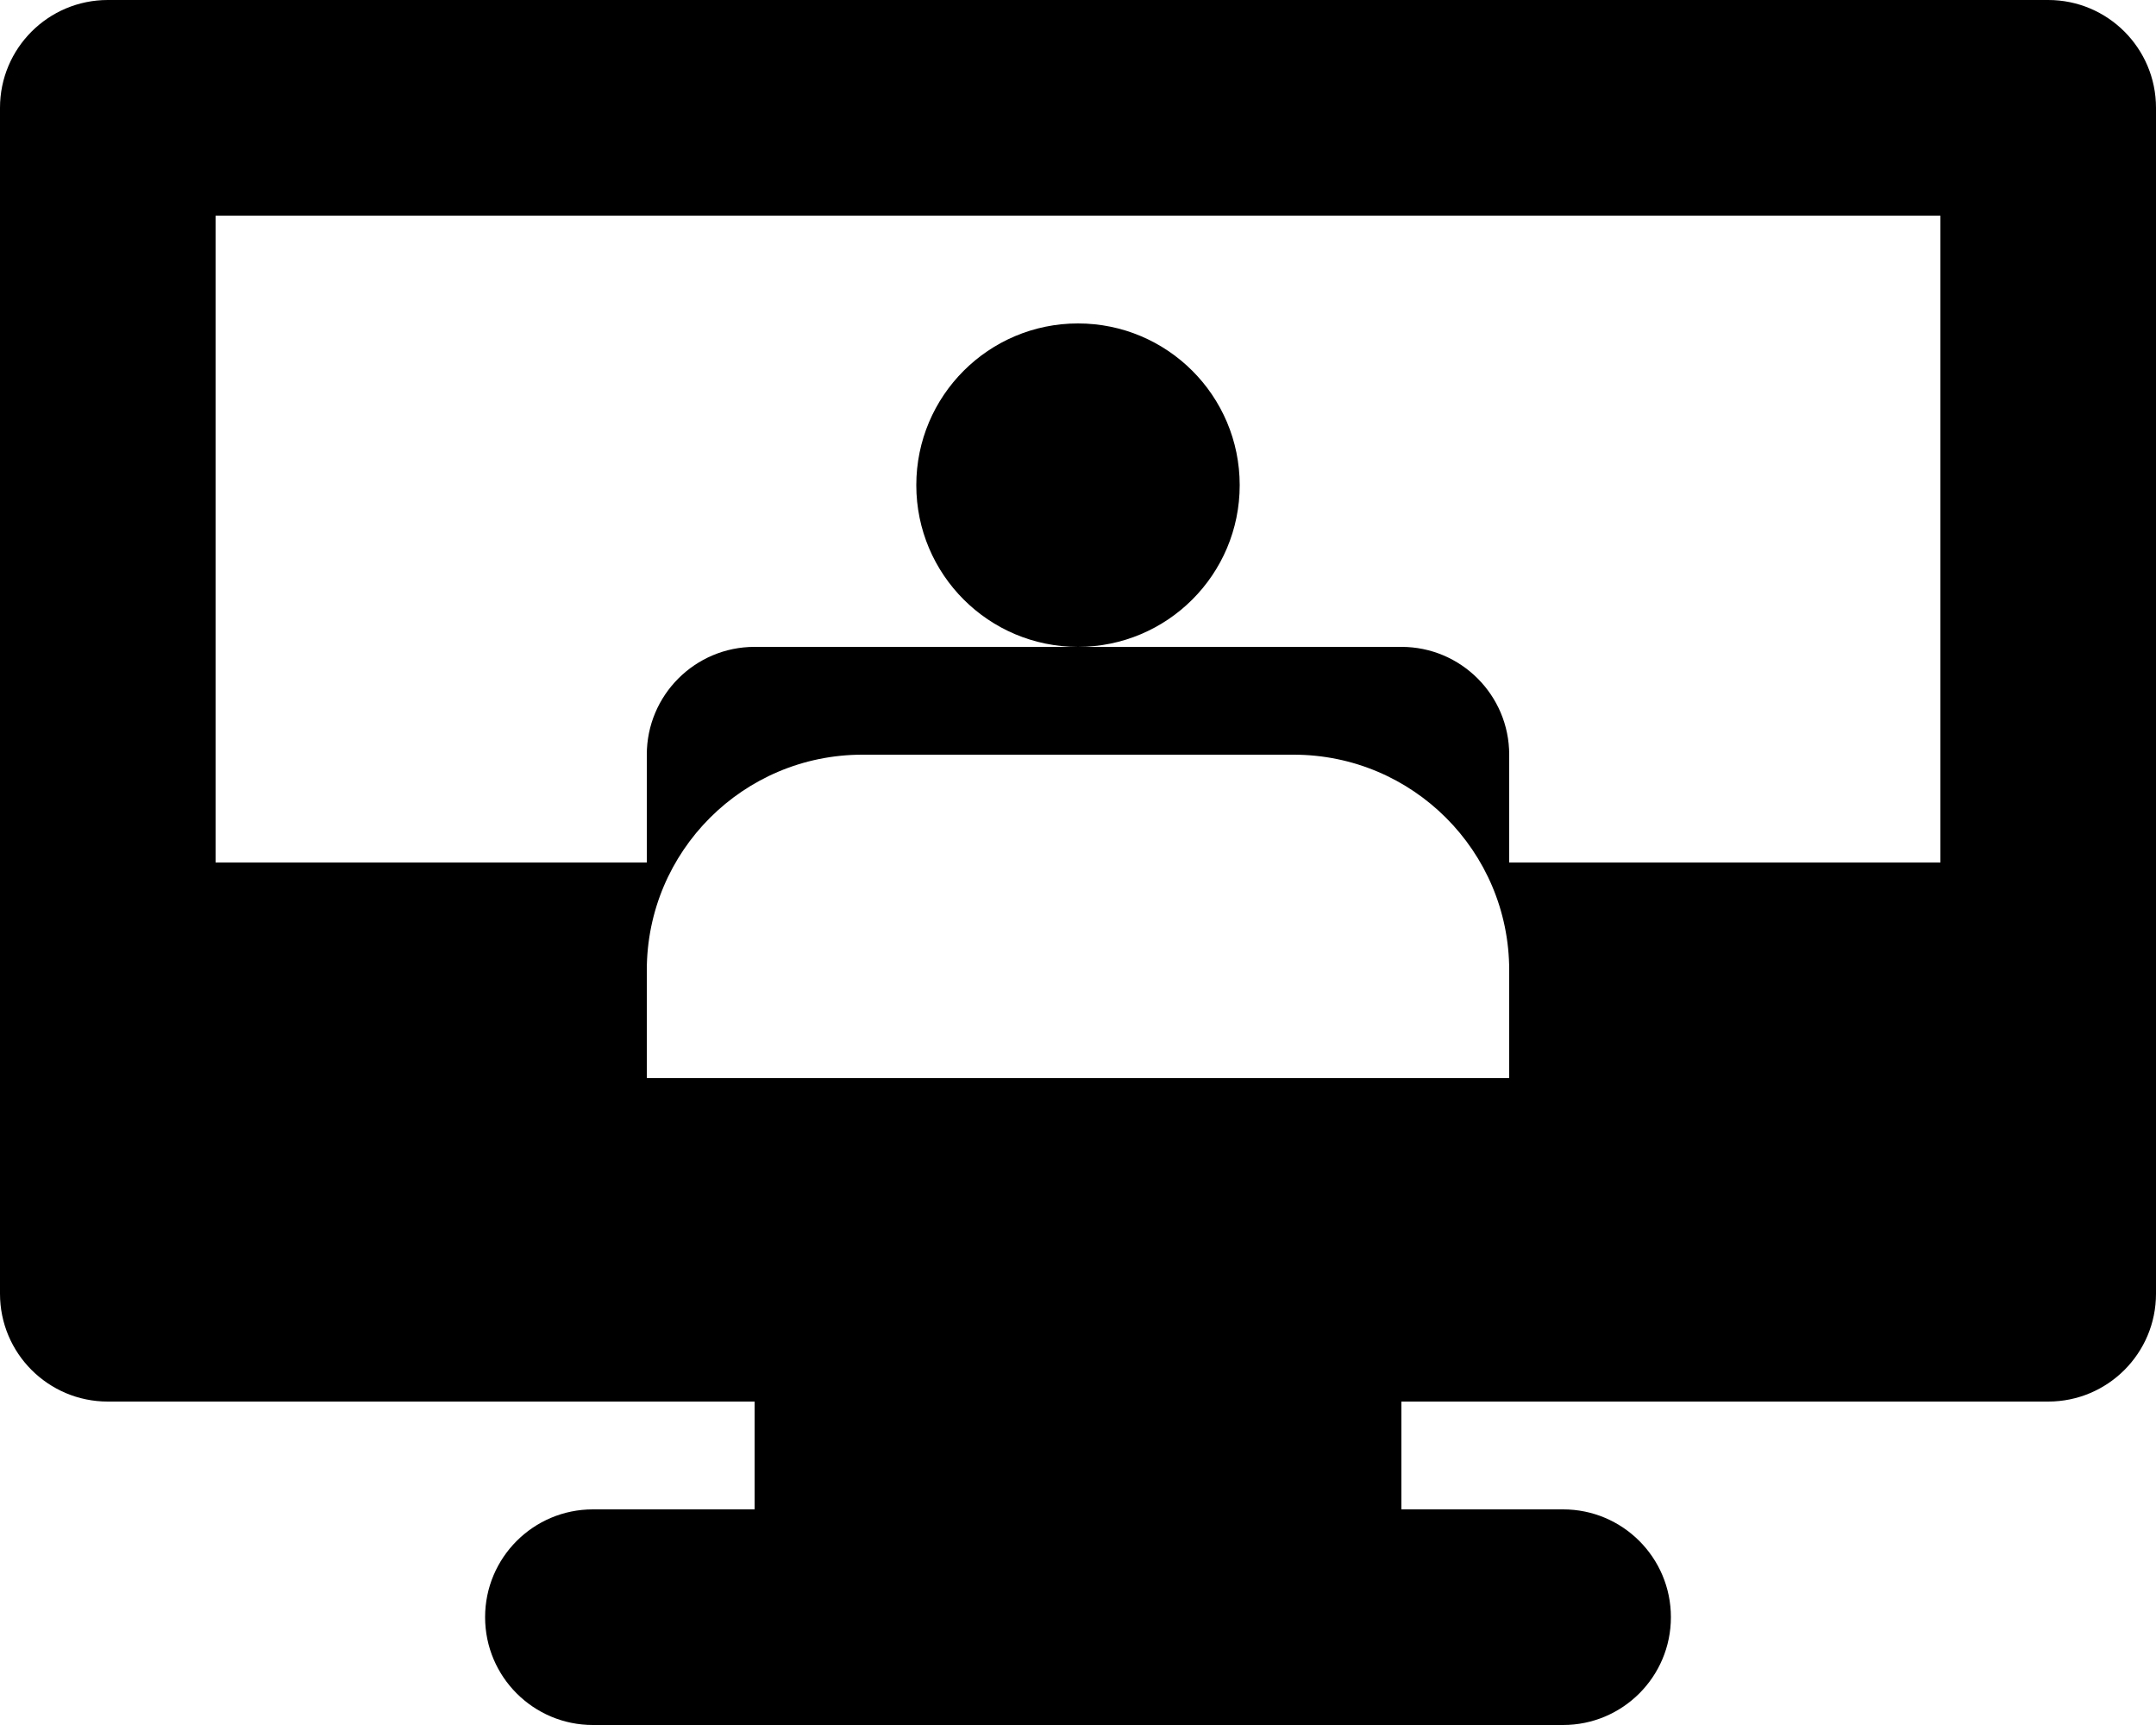 <svg aria-hidden="true" focusable="false" data-prefix="fas" data-icon="presentation" class="svg-inline--fa fa-presentation fa-w-20" role="img" xmlns="http://www.w3.org/2000/svg" viewBox="0 0 640 512">
  <path fill="currentColor" d="M608 0H32C14.33 0 0 14.33 0 32v352c0 17.67 14.33 32 32 32h192v32h-48c-17.67 0-32 14.33-32 32s14.33 32 32 32h288c17.67 0 32-14.33 32-32s-14.33-32-32-32h-48v-32h192c17.67 0 32-14.33 32-32V32c0-17.67-14.33-32-32-32zM320 96c26.51 0 48 21.49 48 48s-21.49 48-48 48-48-21.49-48-48 21.49-48 48-48zm128 224H192v-32c0-35.35 28.65-64 64-64h128c35.35 0 64 28.65 64 64v32zm128-64H448v-32c0-17.67-14.33-32-32-32H224c-17.67 0-32 14.33-32 32v32H64V64h512v192z"/>
</svg>
